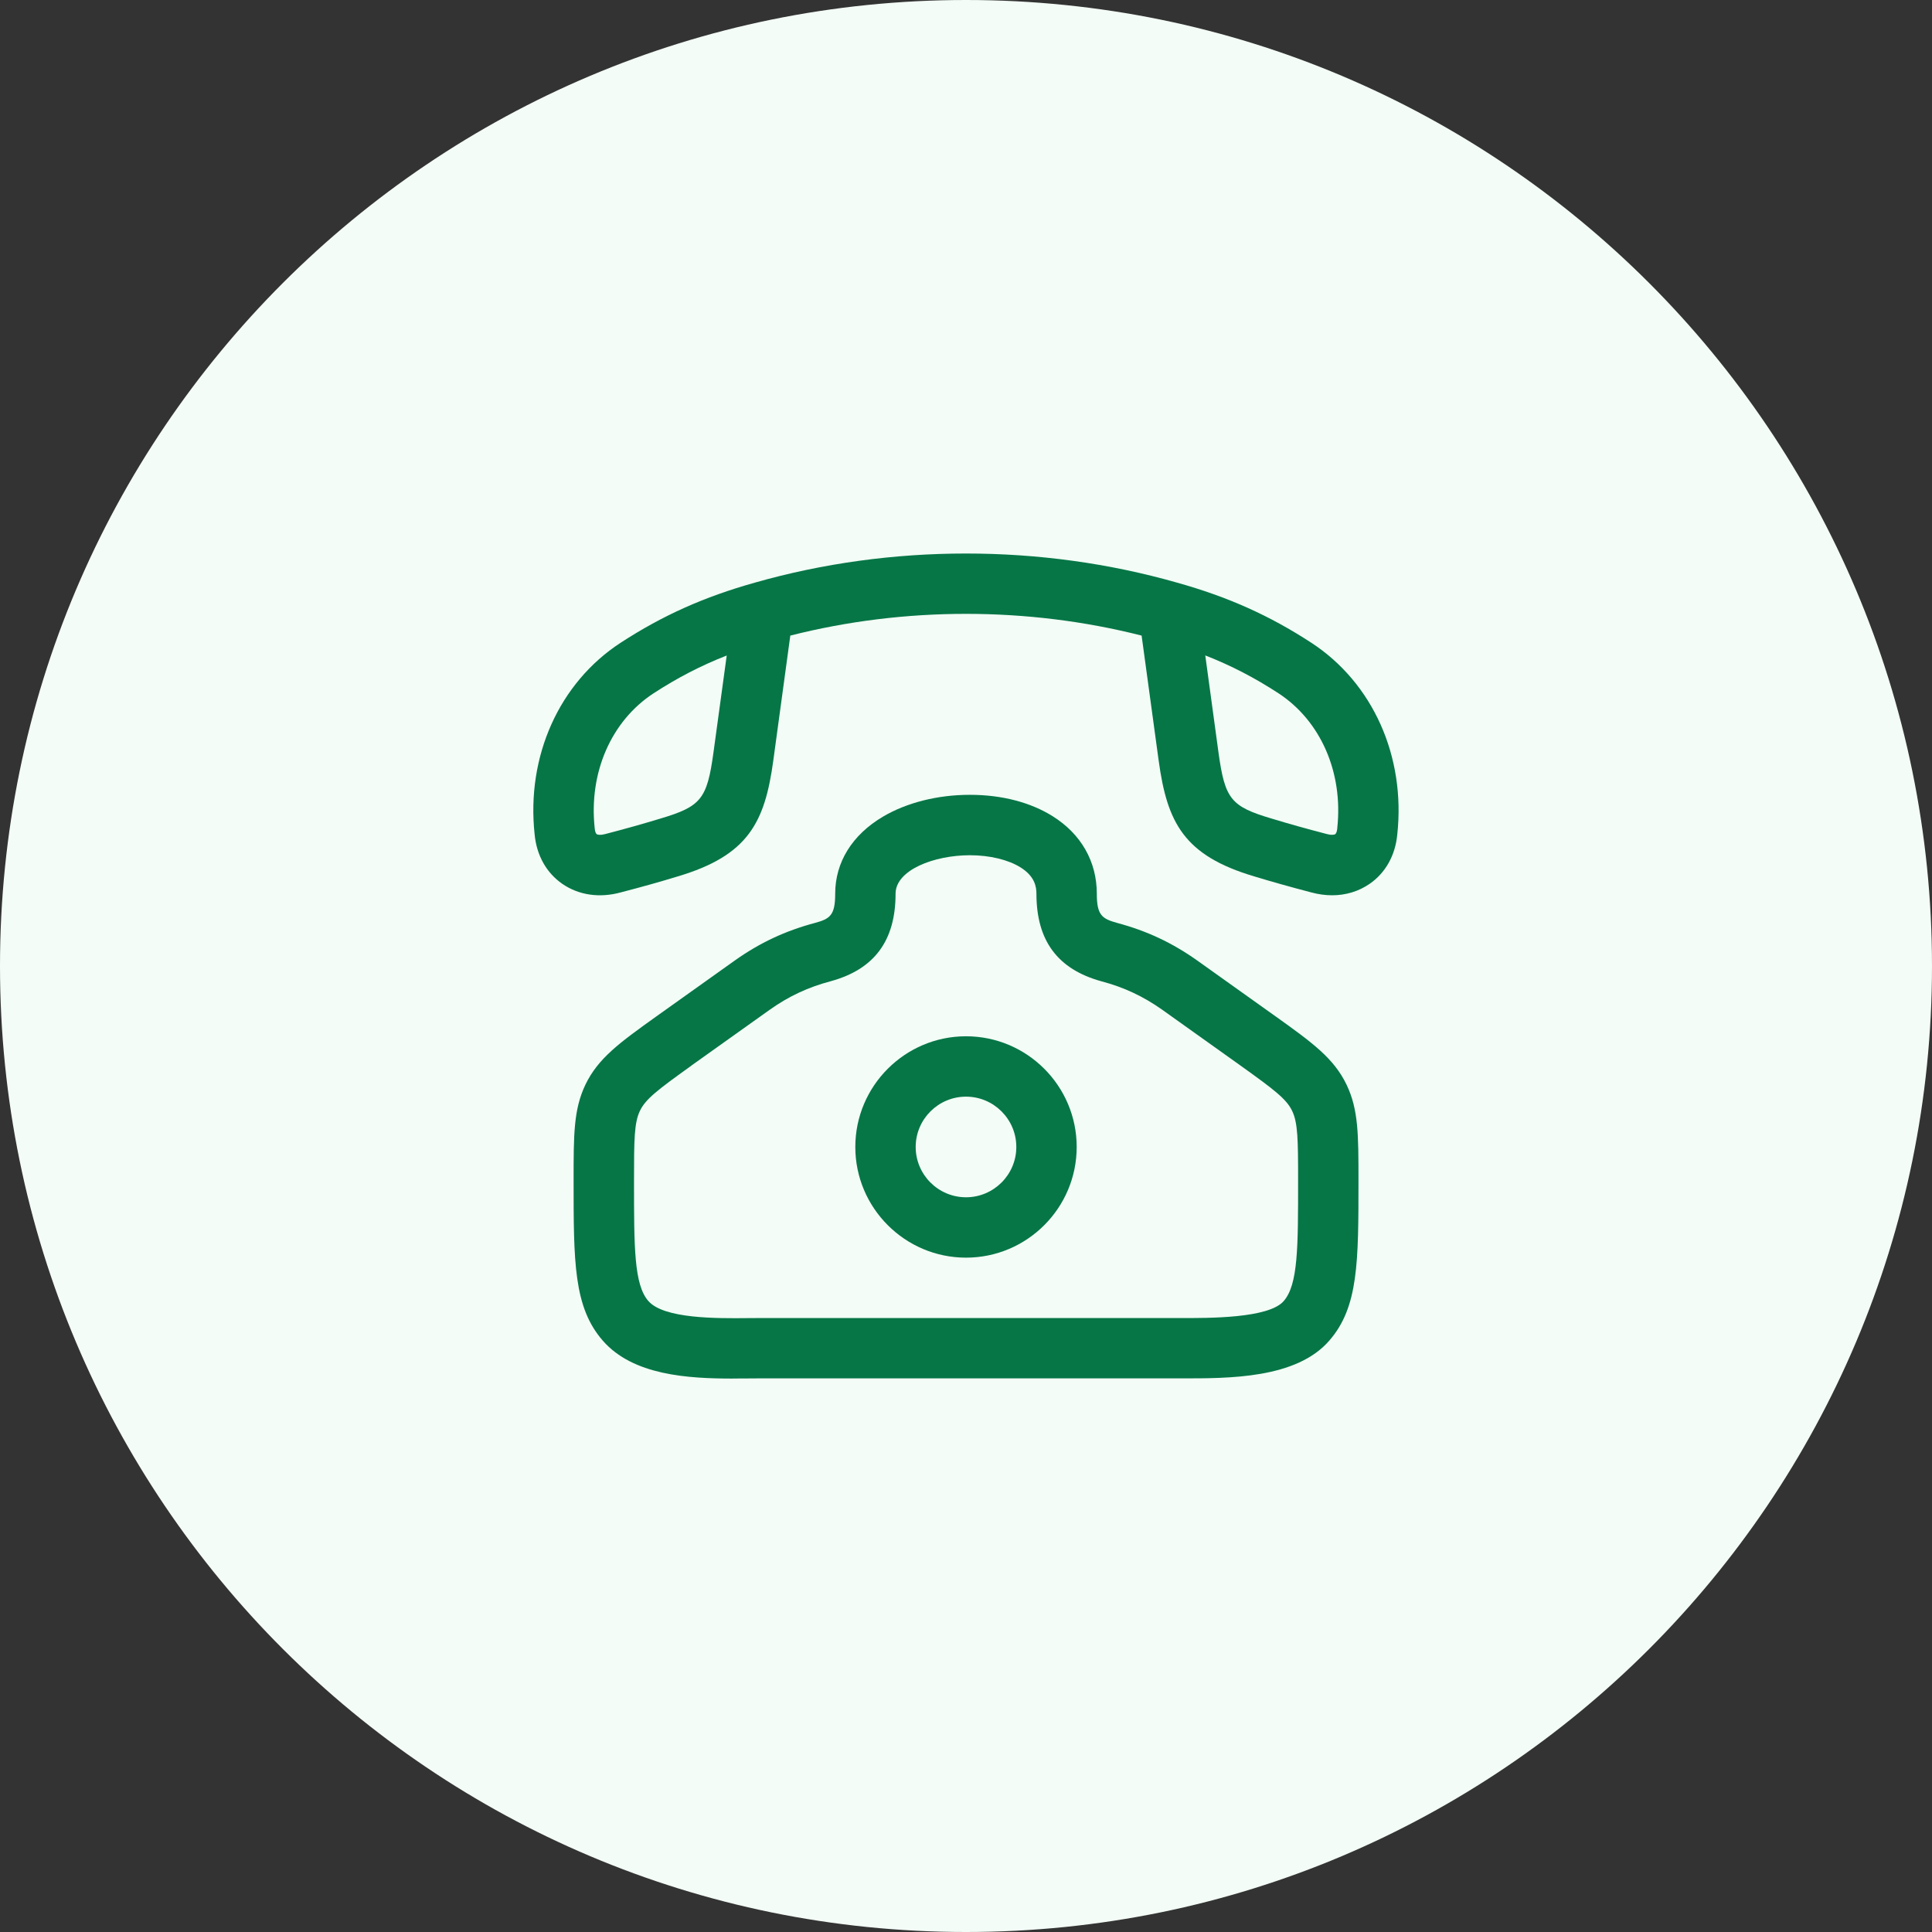 <svg width="48" height="48" viewBox="0 0 48 48" fill="none" xmlns="http://www.w3.org/2000/svg">
<rect x="0" y="0" width="48" height="48" fill="#333333" stroke="none"/>
<path d="M0 24C0 10.745 10.745 0 24 0V0C37.255 0 48 10.745 48 24V24C48 37.255 37.255 48 24 48V48C10.745 48 0 37.255 0 24V24Z" fill="#F3FCF6"/>
<path fill-rule="evenodd" clip-rule="evenodd" d="M32.575 22.171C32.752 22.219 32.926 22.243 33.096 22.243C33.435 22.243 33.754 22.147 34.026 21.96C34.422 21.688 34.666 21.252 34.715 20.732C34.925 18.789 34.106 16.965 32.578 15.968C31.537 15.29 30.509 14.83 29.242 14.475C25.861 13.511 22.137 13.511 18.755 14.475C17.49 14.83 16.462 15.291 15.419 15.969C13.892 16.965 13.072 18.79 13.283 20.732C13.332 21.252 13.577 21.688 13.972 21.96C14.38 22.241 14.896 22.316 15.424 22.171C15.941 22.037 16.404 21.907 16.832 21.776C18.591 21.255 19.002 20.433 19.212 18.898L19.635 15.791C22.467 15.071 25.53 15.071 28.363 15.791L28.787 18.899C28.998 20.433 29.409 21.254 31.162 21.774C31.596 21.906 32.059 22.036 32.575 22.171ZM30.273 18.695L29.945 16.286V16.284C30.587 16.535 31.172 16.839 31.76 17.222C32.813 17.91 33.374 19.193 33.224 20.573C33.224 20.577 33.224 20.581 33.224 20.585C33.215 20.668 33.193 20.711 33.175 20.723C33.148 20.743 33.072 20.751 32.971 20.723L32.959 20.72C32.46 20.59 32.015 20.466 31.593 20.337C30.58 20.037 30.433 19.853 30.273 18.695ZM16.239 17.224C16.828 16.841 17.413 16.537 18.055 16.286L18.055 16.287L17.726 18.694C17.567 19.853 17.419 20.037 16.401 20.339C15.984 20.466 15.54 20.591 15.04 20.721L15.028 20.724C14.928 20.751 14.852 20.743 14.825 20.724C14.807 20.712 14.784 20.668 14.776 20.586C14.775 20.582 14.775 20.578 14.775 20.574C14.626 19.195 15.186 17.911 16.239 17.224Z" fill="#067647"/>
<path fill-rule="evenodd" clip-rule="evenodd" d="M24 31.246C22.485 31.246 21.25 30.012 21.25 28.496C21.25 26.98 22.485 25.746 24 25.746C25.517 25.746 26.75 26.98 26.75 28.496C26.75 30.012 25.517 31.246 24 31.246ZM24 27.246C23.311 27.246 22.75 27.807 22.75 28.496C22.75 29.185 23.311 29.746 24 29.746C24.689 29.746 25.25 29.185 25.25 28.496C25.25 27.807 24.689 27.246 24 27.246Z" fill="#067647"/>
<path fill-rule="evenodd" clip-rule="evenodd" d="M18.206 34.25C17.087 34.25 15.726 34.169 14.976 33.308C14.251 32.476 14.251 31.357 14.251 29.325C14.251 28.19 14.251 27.565 14.543 26.951C14.861 26.287 15.405 25.898 16.303 25.255L18.255 23.864C18.878 23.422 19.511 23.126 20.247 22.93C20.619 22.828 20.75 22.744 20.75 22.205C20.75 21.422 21.172 20.742 21.936 20.29C22.529 19.94 23.296 19.747 24.096 19.747C24.895 19.747 25.605 19.936 26.152 20.278C26.86 20.721 27.25 21.405 27.25 22.204C27.25 22.743 27.383 22.827 27.759 22.931C28.489 23.126 29.122 23.422 29.744 23.863L31.695 25.254L31.703 25.259C32.598 25.901 33.139 26.289 33.456 26.951C33.75 27.565 33.751 28.19 33.751 29.325C33.751 31.357 33.751 32.476 33.026 33.307C32.208 34.252 30.542 34.248 29.32 34.245L29.305 34.245H18.91C18.809 34.245 18.704 34.245 18.595 34.247C18.468 34.248 18.338 34.249 18.203 34.249L18.206 34.25ZM17.177 26.476C16.324 27.087 16.038 27.308 15.898 27.6C15.757 27.894 15.752 28.316 15.752 29.326C15.752 30.996 15.752 31.915 16.108 32.323C16.494 32.766 17.802 32.756 18.584 32.748C18.642 32.748 18.699 32.748 18.755 32.747C18.808 32.747 18.861 32.746 18.912 32.746H29.312C30.032 32.749 31.523 32.755 31.893 32.325C32.251 31.915 32.251 30.995 32.251 29.326C32.251 28.316 32.245 27.894 32.103 27.6C31.963 27.309 31.677 27.087 30.823 26.476L28.875 25.087C28.404 24.754 27.925 24.529 27.367 24.381C26.277 24.082 25.75 23.371 25.75 22.206C25.75 22.031 25.709 21.772 25.356 21.551C25.049 21.359 24.59 21.248 24.096 21.248C23.209 21.248 22.25 21.614 22.25 22.205C22.25 23.37 21.724 24.081 20.639 24.378C20.075 24.528 19.596 24.752 19.125 25.086L17.177 26.474V26.476Z" fill="#067647"/>
</svg>
